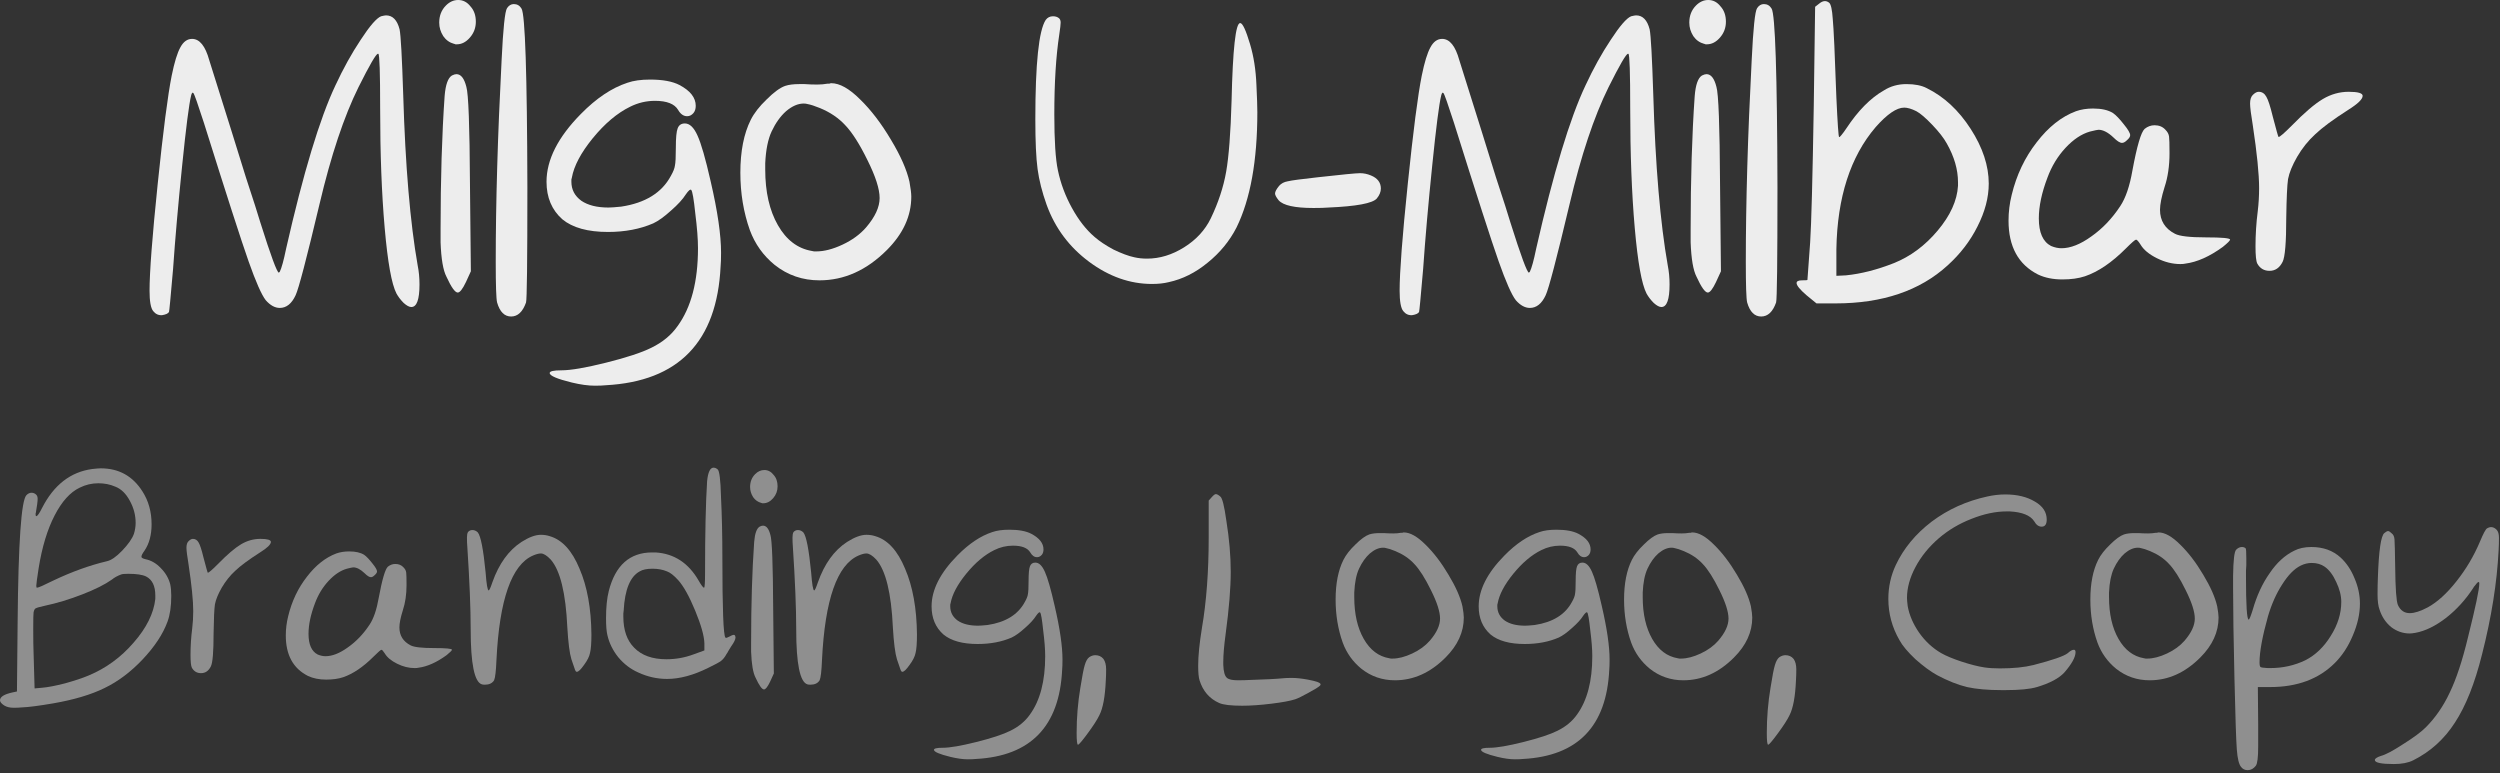 <?xml version="1.0" encoding="utf-8"?>
<svg xmlns="http://www.w3.org/2000/svg" fill="none" height="100%" overflow="visible" preserveAspectRatio="none" style="display: block;" viewBox="0 0 194 60" width="100%">
<rect x="0" y="0" width="194" height="60" fill="#333333" stroke="none"/>
<g id="Vector">
<path d="M29.57 1.263C29.757 1.216 29.886 1.193 29.956 1.193C30.471 1.193 30.822 1.556 31.009 2.281C31.102 2.749 31.196 4.444 31.29 7.368C31.453 12.866 31.828 17.275 32.412 20.596C32.506 21.064 32.553 21.556 32.553 22.07C32.553 23.24 32.342 23.825 31.921 23.825C31.757 23.825 31.558 23.719 31.325 23.509C31.091 23.275 30.904 23.029 30.763 22.772C30.389 22.047 30.085 20.351 29.851 17.684C29.617 15.018 29.5 11.93 29.5 8.421C29.5 5.637 29.453 4.222 29.36 4.175H29.325C29.184 4.175 28.681 5.041 27.816 6.772C26.693 9.041 25.687 12.059 24.798 15.825C23.793 20.058 23.173 22.421 22.939 22.912C22.635 23.567 22.225 23.895 21.711 23.895C21.336 23.895 20.974 23.696 20.623 23.298C20.295 22.877 19.851 21.871 19.29 20.281C18.728 18.69 17.57 15.099 15.816 9.509C15.348 8.058 15.079 7.298 15.009 7.228C14.962 7.181 14.927 7.181 14.904 7.228C14.88 7.251 14.857 7.31 14.833 7.404C14.67 8.058 14.436 9.883 14.132 12.877C13.828 15.848 13.594 18.515 13.43 20.877C13.243 23.053 13.137 24.164 13.114 24.21C13.044 24.328 12.868 24.409 12.588 24.456C12.307 24.48 12.073 24.374 11.886 24.14C11.699 23.906 11.605 23.38 11.605 22.561C11.605 21.111 11.816 18.351 12.237 14.281C12.658 10.187 13.021 7.38 13.325 5.86C13.535 4.83 13.757 4.105 13.991 3.684C14.225 3.24 14.529 3.018 14.904 3.018C15.488 3.018 15.933 3.567 16.237 4.667L17.956 10.14C18.143 10.748 18.518 11.953 19.079 13.754C19.664 15.532 20.038 16.702 20.202 17.263C21.02 19.86 21.5 21.158 21.64 21.158L21.711 21.088C21.851 20.807 22.015 20.21 22.202 19.298C23.535 13.427 24.81 9.205 26.026 6.632C26.635 5.322 27.29 4.14 27.991 3.088C28.693 2.012 29.219 1.404 29.57 1.263Z" fill="#EDEDED"/>
<path d="M34.61 0.421C34.89 0.14 35.206 0 35.557 0C35.931 0 36.247 0.164 36.504 0.491C36.785 0.795 36.925 1.193 36.925 1.684C36.925 2.152 36.773 2.561 36.469 2.912C36.165 3.263 35.826 3.439 35.452 3.439C35.428 3.439 35.393 3.439 35.346 3.439C35.3 3.415 35.265 3.404 35.241 3.404C34.89 3.31 34.61 3.111 34.399 2.807C34.189 2.48 34.083 2.129 34.083 1.754C34.083 1.216 34.259 0.772 34.61 0.421ZM35.066 5.86C35.206 5.789 35.323 5.754 35.417 5.754C35.768 5.754 36.025 6.082 36.189 6.737C36.352 7.275 36.446 9.778 36.469 14.246L36.539 21.053L36.154 21.895C35.896 22.433 35.686 22.702 35.522 22.702C35.312 22.702 35.019 22.292 34.645 21.474C34.388 20.983 34.235 20.094 34.189 18.807V17.825C34.189 13.895 34.294 10.433 34.504 7.439C34.575 6.573 34.762 6.047 35.066 5.86Z" fill="#EDEDED"/>
<path d="M39.346 0.632C39.487 0.421 39.662 0.316 39.873 0.316C40.13 0.316 40.329 0.433 40.469 0.667C40.75 1.088 40.902 5.708 40.925 14.526C40.925 20.281 40.89 23.263 40.82 23.474C40.563 24.199 40.177 24.561 39.662 24.561C39.148 24.561 38.785 24.199 38.575 23.474C38.504 23.193 38.469 22.14 38.469 20.316C38.469 15.731 38.621 10.515 38.925 4.667C39.042 2.211 39.183 0.865 39.346 0.632Z" fill="#EDEDED"/>
<path d="M48.691 6.421C49.158 6.257 49.743 6.175 50.445 6.175C51.427 6.175 52.188 6.316 52.726 6.596C53.568 7.041 53.989 7.579 53.989 8.211C53.989 8.444 53.93 8.632 53.813 8.772C53.673 8.936 53.509 9.018 53.322 9.018C53.041 9.018 52.807 8.854 52.62 8.526C52.34 8.058 51.743 7.825 50.831 7.825C50.153 7.825 49.509 7.977 48.901 8.281C47.895 8.772 46.925 9.591 45.989 10.737C45.077 11.86 44.538 12.877 44.375 13.79C44.375 13.813 44.363 13.86 44.34 13.93C44.34 14 44.34 14.059 44.34 14.105C44.34 14.713 44.597 15.205 45.112 15.579C45.626 15.93 46.328 16.105 47.217 16.105C47.404 16.105 47.731 16.082 48.199 16.035C50.071 15.754 51.357 14.959 52.059 13.649C52.246 13.322 52.351 13.053 52.375 12.842C52.422 12.632 52.445 12.175 52.445 11.474C52.445 10.702 52.492 10.199 52.585 9.965C52.679 9.708 52.866 9.579 53.147 9.579C53.521 9.579 53.849 9.895 54.129 10.526C54.41 11.134 54.749 12.316 55.147 14.07C55.685 16.386 55.954 18.234 55.954 19.614C55.954 20.082 55.942 20.433 55.919 20.667C55.638 26.515 52.667 29.591 47.006 29.895C46.796 29.918 46.515 29.93 46.164 29.93C45.65 29.93 45.053 29.848 44.375 29.684C43.229 29.404 42.656 29.158 42.656 28.947C42.656 28.807 42.96 28.737 43.568 28.737C44.293 28.737 45.451 28.538 47.041 28.14C48.632 27.743 49.802 27.357 50.55 26.983C51.416 26.561 52.094 26 52.585 25.298C53.638 23.848 54.164 21.836 54.164 19.263C54.164 18.561 54.094 17.661 53.954 16.561C53.837 15.439 53.731 14.83 53.638 14.737C53.568 14.667 53.427 14.784 53.217 15.088C52.983 15.462 52.597 15.883 52.059 16.351C51.544 16.819 51.088 17.146 50.691 17.333C49.661 17.778 48.492 18 47.182 18C45.614 18 44.433 17.672 43.638 17.017C42.819 16.292 42.41 15.322 42.41 14.105C42.41 12.398 43.299 10.643 45.077 8.842C46.27 7.626 47.474 6.819 48.691 6.421Z" fill="#EDEDED"/>
<path d="M63.628 8.386C63.23 8.222 62.903 8.117 62.645 8.07C62.575 8.047 62.482 8.035 62.365 8.035C61.92 8.035 61.464 8.234 60.996 8.632C60.552 9.029 60.178 9.556 59.873 10.21C59.593 10.819 59.429 11.637 59.382 12.667V13.158C59.382 14.889 59.71 16.328 60.365 17.474C61.02 18.62 61.897 19.287 62.996 19.474C63.02 19.474 63.078 19.485 63.172 19.509C63.265 19.509 63.324 19.509 63.347 19.509C63.955 19.509 64.634 19.333 65.382 18.983C66.131 18.632 66.739 18.187 67.207 17.649C67.909 16.83 68.259 16.07 68.259 15.368C68.259 14.667 67.944 13.684 67.312 12.421C66.704 11.181 66.131 10.281 65.593 9.719C65.078 9.158 64.423 8.713 63.628 8.386ZM60.926 6.667C61.207 6.573 61.569 6.526 62.014 6.526H62.435C62.762 6.55 63.09 6.561 63.417 6.561C63.698 6.561 63.967 6.538 64.224 6.491C64.271 6.491 64.318 6.491 64.365 6.491C64.411 6.468 64.458 6.456 64.505 6.456C65.16 6.456 65.909 6.877 66.751 7.719C67.593 8.538 68.388 9.579 69.137 10.842C69.885 12.082 70.365 13.17 70.575 14.105C70.669 14.62 70.716 15.006 70.716 15.263C70.716 16.76 70.084 18.14 68.821 19.404C67.254 20.971 65.511 21.754 63.593 21.754C62.283 21.754 61.125 21.357 60.119 20.561C59.23 19.836 58.587 18.936 58.189 17.86C57.698 16.48 57.452 14.994 57.452 13.403C57.452 11.743 57.721 10.374 58.259 9.298C58.517 8.784 58.926 8.257 59.487 7.719C60.049 7.158 60.528 6.807 60.926 6.667Z" fill="#EDEDED"/>
<path d="M81.149 1.544C81.289 1.357 81.476 1.263 81.71 1.263C81.897 1.263 82.049 1.31 82.166 1.404C82.26 1.474 82.306 1.591 82.306 1.754C82.306 1.895 82.271 2.199 82.201 2.667C81.944 4.351 81.815 6.421 81.815 8.877C81.815 10.912 81.909 12.363 82.096 13.228C82.306 14.234 82.669 15.205 83.184 16.14C83.698 17.076 84.283 17.825 84.938 18.386C85.312 18.713 85.804 19.041 86.412 19.368C87.043 19.672 87.581 19.871 88.026 19.965C88.33 20.035 88.657 20.07 89.008 20.07C89.991 20.07 90.95 19.778 91.885 19.193C92.821 18.608 93.511 17.86 93.956 16.947C94.54 15.731 94.938 14.526 95.149 13.333C95.359 12.14 95.499 10.304 95.57 7.825C95.663 3.801 95.885 1.789 96.236 1.789C96.424 1.789 96.681 2.339 97.008 3.439C97.289 4.374 97.453 5.427 97.499 6.596C97.546 7.579 97.57 8.281 97.57 8.702C97.57 12.468 97.032 15.45 95.956 17.649C95.418 18.702 94.669 19.614 93.71 20.386C92.774 21.158 91.769 21.661 90.692 21.895C90.318 21.988 89.885 22.035 89.394 22.035C87.687 22.035 86.061 21.462 84.517 20.316C82.973 19.17 81.874 17.696 81.219 15.895C80.868 14.912 80.634 13.988 80.517 13.123C80.4 12.257 80.342 10.971 80.342 9.263C80.342 4.936 80.611 2.363 81.149 1.544Z" fill="#EDEDED"/>
<path d="M102.278 13.754C104.149 13.544 105.237 13.439 105.541 13.439C105.822 13.439 106.102 13.497 106.383 13.614C106.898 13.825 107.155 14.164 107.155 14.632C107.155 14.889 107.05 15.146 106.839 15.403C106.512 15.778 105.26 16.012 103.085 16.105C102.804 16.129 102.418 16.14 101.927 16.14C100.477 16.14 99.576 15.941 99.225 15.544C99.038 15.31 98.944 15.134 98.944 15.018C98.944 14.877 99.05 14.678 99.26 14.421C99.424 14.234 99.646 14.117 99.927 14.07C100.208 14 100.991 13.895 102.278 13.754Z" fill="#EDEDED"/>
<path d="M126.575 1.263C126.763 1.216 126.891 1.193 126.961 1.193C127.476 1.193 127.827 1.556 128.014 2.281C128.108 2.749 128.201 4.444 128.295 7.368C128.458 12.866 128.833 17.275 129.418 20.596C129.511 21.064 129.558 21.556 129.558 22.07C129.558 23.24 129.347 23.825 128.926 23.825C128.763 23.825 128.564 23.719 128.33 23.509C128.096 23.275 127.909 23.029 127.768 22.772C127.394 22.047 127.09 20.351 126.856 17.684C126.622 15.018 126.505 11.93 126.505 8.421C126.505 5.637 126.458 4.222 126.365 4.175H126.33C126.189 4.175 125.687 5.041 124.821 6.772C123.698 9.041 122.692 12.059 121.804 15.825C120.798 20.058 120.178 22.421 119.944 22.912C119.64 23.567 119.23 23.895 118.716 23.895C118.342 23.895 117.979 23.696 117.628 23.298C117.301 22.877 116.856 21.871 116.295 20.281C115.733 18.69 114.575 15.099 112.821 9.509C112.353 8.058 112.084 7.298 112.014 7.228C111.967 7.181 111.932 7.181 111.909 7.228C111.885 7.251 111.862 7.31 111.839 7.404C111.675 8.058 111.441 9.883 111.137 12.877C110.833 15.848 110.599 18.515 110.435 20.877C110.248 23.053 110.143 24.164 110.119 24.21C110.049 24.328 109.874 24.409 109.593 24.456C109.312 24.48 109.078 24.374 108.891 24.14C108.704 23.906 108.611 23.38 108.611 22.561C108.611 21.111 108.821 18.351 109.242 14.281C109.663 10.187 110.026 7.38 110.33 5.86C110.54 4.83 110.763 4.105 110.996 3.684C111.23 3.24 111.535 3.018 111.909 3.018C112.494 3.018 112.938 3.567 113.242 4.667L114.961 10.14C115.149 10.748 115.523 11.953 116.084 13.754C116.669 15.532 117.043 16.702 117.207 17.263C118.026 19.86 118.505 21.158 118.646 21.158L118.716 21.088C118.856 20.807 119.02 20.21 119.207 19.298C120.54 13.427 121.815 9.205 123.032 6.632C123.64 5.322 124.295 4.14 124.996 3.088C125.698 2.012 126.225 1.404 126.575 1.263Z" fill="#EDEDED"/>
<path d="M131.615 0.421C131.896 0.14 132.211 0 132.562 0C132.937 0 133.252 0.164 133.51 0.491C133.79 0.795 133.931 1.193 133.931 1.684C133.931 2.152 133.779 2.561 133.475 2.912C133.17 3.263 132.831 3.439 132.457 3.439C132.434 3.439 132.399 3.439 132.352 3.439C132.305 3.415 132.27 3.404 132.246 3.404C131.896 3.31 131.615 3.111 131.404 2.807C131.194 2.48 131.089 2.129 131.089 1.754C131.089 1.216 131.264 0.772 131.615 0.421ZM132.071 5.86C132.211 5.789 132.328 5.754 132.422 5.754C132.773 5.754 133.03 6.082 133.194 6.737C133.358 7.275 133.451 9.778 133.475 14.246L133.545 21.053L133.159 21.895C132.901 22.433 132.691 22.702 132.527 22.702C132.317 22.702 132.024 22.292 131.65 21.474C131.393 20.983 131.241 20.094 131.194 18.807V17.825C131.194 13.895 131.299 10.433 131.51 7.439C131.58 6.573 131.767 6.047 132.071 5.86Z" fill="#EDEDED"/>
<path d="M136.352 0.632C136.492 0.421 136.668 0.316 136.878 0.316C137.135 0.316 137.334 0.433 137.475 0.667C137.755 1.088 137.907 5.708 137.931 14.526C137.931 20.281 137.896 23.263 137.825 23.474C137.568 24.199 137.182 24.561 136.668 24.561C136.153 24.561 135.79 24.199 135.58 23.474C135.51 23.193 135.475 22.14 135.475 20.316C135.475 15.731 135.627 10.515 135.931 4.667C136.048 2.211 136.188 0.865 136.352 0.632Z" fill="#EDEDED"/>
<path d="M148.713 8.632C148.339 8.444 148.023 8.351 147.766 8.351C147.181 8.351 146.444 8.854 145.555 9.86C143.591 12.152 142.573 15.31 142.503 19.333V21.404L143.24 21.368C144.409 21.252 145.649 20.936 146.959 20.421C148.245 19.906 149.38 19.064 150.362 17.895C151.345 16.725 151.871 15.567 151.941 14.421V14.14C151.941 13.158 151.649 12.152 151.064 11.123C150.83 10.702 150.456 10.222 149.941 9.684C149.427 9.146 149.017 8.795 148.713 8.632ZM141.169 0.281C141.45 0.047 141.707 0.023 141.941 0.211C142.082 0.327 142.175 0.749 142.222 1.474C142.292 2.175 142.386 4.211 142.503 7.579C142.596 9.591 142.667 10.608 142.713 10.632C142.737 10.655 142.795 10.608 142.889 10.491C143.006 10.351 143.134 10.175 143.275 9.965C144.187 8.585 145.158 7.602 146.187 7.018C146.702 6.69 147.286 6.526 147.941 6.526C148.596 6.526 149.123 6.632 149.52 6.842C150.854 7.497 151.988 8.55 152.924 10C153.86 11.45 154.327 12.866 154.327 14.246C154.327 15.322 154.035 16.433 153.45 17.579C152.889 18.702 152.117 19.708 151.134 20.596C148.982 22.561 146.082 23.544 142.433 23.544H140.959L140.187 22.912C139.672 22.468 139.415 22.152 139.415 21.965C139.415 21.825 139.555 21.754 139.836 21.754C140.117 21.754 140.257 21.743 140.257 21.719C140.327 20.83 140.398 19.86 140.468 18.807C140.561 17.38 140.655 13.86 140.748 8.246L140.854 0.526L141.169 0.281Z" fill="#EDEDED"/>
<path d="M161.091 8.632C161.488 8.491 161.933 8.421 162.424 8.421C163.079 8.421 163.593 8.538 163.968 8.772C164.202 8.936 164.482 9.228 164.81 9.649C165.137 10.047 165.301 10.328 165.301 10.491C165.301 10.608 165.219 10.737 165.055 10.877C164.915 11.018 164.786 11.088 164.669 11.088C164.506 11.088 164.283 10.947 164.003 10.667C163.582 10.269 163.196 10.07 162.845 10.07C162.775 10.07 162.553 10.117 162.178 10.21C161.523 10.398 160.892 10.819 160.283 11.474C159.675 12.129 159.207 12.901 158.88 13.79C158.436 14.959 158.213 16.012 158.213 16.947C158.213 18.047 158.529 18.76 159.161 19.088C159.441 19.205 159.71 19.263 159.968 19.263C160.669 19.263 161.441 18.959 162.283 18.351C163.149 17.743 163.898 16.959 164.529 16C164.95 15.368 165.266 14.444 165.476 13.228C165.827 11.333 166.143 10.257 166.424 10C166.658 9.813 166.915 9.719 167.196 9.719C167.547 9.719 167.827 9.836 168.038 10.07C168.202 10.234 168.295 10.409 168.319 10.597C168.342 10.76 168.354 11.193 168.354 11.895C168.354 12.877 168.225 13.754 167.968 14.526C167.734 15.275 167.617 15.86 167.617 16.281C167.617 17.123 168.003 17.743 168.775 18.14C169.126 18.328 169.933 18.421 171.196 18.421C172.436 18.421 173.055 18.48 173.055 18.596C173.055 18.667 172.868 18.854 172.494 19.158C171.465 19.906 170.494 20.339 169.582 20.456C169.488 20.48 169.36 20.491 169.196 20.491C168.588 20.491 167.979 20.339 167.371 20.035C166.763 19.731 166.342 19.38 166.108 18.983C165.944 18.725 165.827 18.596 165.757 18.596C165.687 18.596 165.418 18.83 164.95 19.298C163.874 20.374 162.822 21.088 161.792 21.439C161.301 21.602 160.716 21.684 160.038 21.684C159.313 21.684 158.681 21.556 158.143 21.298C156.623 20.526 155.862 19.134 155.862 17.123C155.862 16.444 155.944 15.778 156.108 15.123C156.482 13.579 157.126 12.222 158.038 11.053C158.95 9.86 159.968 9.053 161.091 8.632Z" fill="#EDEDED"/>
<path d="M174.816 7.368C174.98 7.205 175.132 7.123 175.272 7.123C175.53 7.123 175.728 7.251 175.869 7.509C176.009 7.743 176.173 8.246 176.36 9.018C176.641 10.094 176.793 10.632 176.816 10.632C176.91 10.632 177.249 10.339 177.834 9.754C178.816 8.749 179.623 8.058 180.255 7.684C180.886 7.31 181.553 7.123 182.255 7.123C182.98 7.123 183.342 7.228 183.342 7.439C183.342 7.696 182.968 8.058 182.22 8.526C181.05 9.275 180.196 9.906 179.658 10.421C179.12 10.912 178.652 11.497 178.255 12.175C177.88 12.83 177.647 13.403 177.553 13.895C177.483 14.363 177.436 15.368 177.413 16.912C177.413 18.807 177.319 19.942 177.132 20.316C176.898 20.784 176.559 21.017 176.114 21.017C175.693 21.017 175.378 20.83 175.167 20.456C175.073 20.269 175.027 19.825 175.027 19.123C175.027 18.21 175.085 17.298 175.202 16.386C175.272 15.801 175.307 15.205 175.307 14.597C175.307 13.521 175.144 11.895 174.816 9.719C174.676 8.877 174.606 8.316 174.606 8.035C174.606 7.731 174.676 7.509 174.816 7.368Z" fill="#EDEDED"/>
<path d="M11.342 44.737C11.061 44.597 10.597 44.527 9.947 44.527C9.667 44.527 9.482 44.544 9.395 44.58C9.114 44.685 8.877 44.816 8.684 44.974C8.14 45.36 7.368 45.746 6.368 46.132C5.368 46.518 4.412 46.808 3.5 47.001C3.096 47.088 2.851 47.158 2.763 47.211C2.693 47.246 2.64 47.351 2.605 47.527C2.588 47.597 2.579 48.044 2.579 48.869C2.579 49.623 2.588 50.22 2.605 50.658L2.684 53.422L3.263 53.369C3.702 53.334 4.298 53.22 5.053 53.027C5.807 52.816 6.412 52.615 6.868 52.422C8.219 51.86 9.386 51.009 10.368 49.869C11.368 48.729 11.93 47.597 12.053 46.474V46.211C12.053 45.474 11.816 44.983 11.342 44.737ZM8.947 37.764C8.544 37.588 8.105 37.501 7.632 37.501C7.123 37.501 6.64 37.615 6.184 37.843C5.447 38.194 4.798 38.913 4.237 40.001C3.675 41.088 3.263 42.448 3 44.08C2.877 44.869 2.816 45.325 2.816 45.448C2.816 45.553 2.833 45.606 2.868 45.606C2.974 45.606 3.395 45.422 4.132 45.053C5.57 44.369 6.956 43.869 8.289 43.553C8.623 43.483 9.018 43.211 9.474 42.737C9.947 42.246 10.254 41.808 10.395 41.422C10.482 41.123 10.526 40.843 10.526 40.58C10.526 39.983 10.377 39.413 10.079 38.869C9.781 38.308 9.404 37.939 8.947 37.764ZM7.158 36.395C7.474 36.36 7.693 36.343 7.816 36.343C9.219 36.343 10.298 36.939 11.053 38.132C11.526 38.869 11.763 39.72 11.763 40.685C11.763 41.509 11.579 42.194 11.21 42.737C11.053 42.948 10.974 43.106 10.974 43.211C10.974 43.281 11.079 43.343 11.29 43.395C11.728 43.483 12.123 43.711 12.474 44.08C12.842 44.448 13.088 44.869 13.21 45.343C13.263 45.588 13.29 45.886 13.29 46.237C13.29 47.044 13.193 47.711 13 48.237C12.649 49.202 12 50.185 11.053 51.185C10.14 52.15 9.158 52.886 8.105 53.395C7.07 53.904 5.746 54.299 4.132 54.58C3.009 54.773 2.193 54.878 1.684 54.895C1.509 54.913 1.298 54.922 1.053 54.922C0.754 54.922 0.509 54.86 0.316 54.737C0.105 54.597 0 54.465 0 54.343C0 54.08 0.316 53.878 0.947 53.737L1.316 53.658L1.368 48.29C1.421 42.115 1.649 38.825 2.053 38.422C2.175 38.299 2.307 38.237 2.447 38.237C2.588 38.237 2.711 38.29 2.816 38.395C2.886 38.465 2.921 38.571 2.921 38.711C2.921 38.904 2.877 39.246 2.789 39.737C2.789 39.773 2.781 39.808 2.763 39.843C2.763 39.878 2.763 39.904 2.763 39.922C2.763 40.009 2.781 40.053 2.816 40.053C2.904 40.053 3.053 39.843 3.263 39.422C4.175 37.632 5.474 36.623 7.158 36.395Z" fill="#EDEDED" fill-opacity="0.5"/>
<path d="M14.626 42.001C14.749 41.878 14.863 41.816 14.969 41.816C15.162 41.816 15.311 41.913 15.416 42.106C15.521 42.281 15.644 42.658 15.784 43.237C15.995 44.044 16.109 44.448 16.126 44.448C16.197 44.448 16.451 44.229 16.89 43.79C17.626 43.036 18.232 42.518 18.705 42.237C19.179 41.957 19.679 41.816 20.205 41.816C20.749 41.816 21.021 41.895 21.021 42.053C21.021 42.246 20.741 42.518 20.179 42.869C19.302 43.43 18.662 43.904 18.258 44.29C17.855 44.658 17.504 45.097 17.205 45.606C16.925 46.097 16.749 46.527 16.679 46.895C16.626 47.246 16.591 48.001 16.574 49.158C16.574 50.58 16.504 51.43 16.363 51.711C16.188 52.062 15.934 52.237 15.6 52.237C15.284 52.237 15.047 52.097 14.89 51.816C14.819 51.676 14.784 51.343 14.784 50.816C14.784 50.132 14.828 49.448 14.916 48.764C14.969 48.325 14.995 47.878 14.995 47.422C14.995 46.615 14.872 45.395 14.626 43.764C14.521 43.132 14.469 42.711 14.469 42.501C14.469 42.273 14.521 42.106 14.626 42.001Z" fill="#EDEDED" fill-opacity="0.5"/>
<path d="M26.099 42.948C26.398 42.843 26.731 42.79 27.099 42.79C27.59 42.79 27.977 42.878 28.257 43.053C28.433 43.176 28.643 43.395 28.889 43.711C29.134 44.009 29.257 44.22 29.257 44.343C29.257 44.43 29.196 44.527 29.073 44.632C28.968 44.737 28.871 44.79 28.784 44.79C28.661 44.79 28.494 44.685 28.284 44.474C27.968 44.176 27.678 44.027 27.415 44.027C27.363 44.027 27.196 44.062 26.915 44.132C26.424 44.273 25.95 44.588 25.494 45.08C25.038 45.571 24.687 46.15 24.441 46.816C24.108 47.694 23.941 48.483 23.941 49.185C23.941 50.009 24.178 50.544 24.652 50.79C24.863 50.878 25.064 50.922 25.257 50.922C25.784 50.922 26.363 50.694 26.994 50.237C27.643 49.781 28.205 49.194 28.678 48.474C28.994 48.001 29.231 47.308 29.389 46.395C29.652 44.974 29.889 44.167 30.099 43.974C30.275 43.834 30.468 43.764 30.678 43.764C30.941 43.764 31.152 43.851 31.31 44.027C31.433 44.15 31.503 44.281 31.52 44.422C31.538 44.544 31.547 44.869 31.547 45.395C31.547 46.132 31.45 46.79 31.257 47.369C31.082 47.93 30.994 48.369 30.994 48.685C30.994 49.316 31.284 49.781 31.863 50.08C32.126 50.22 32.731 50.29 33.678 50.29C34.608 50.29 35.073 50.334 35.073 50.422C35.073 50.474 34.933 50.615 34.652 50.843C33.88 51.404 33.152 51.729 32.468 51.816C32.398 51.834 32.301 51.843 32.178 51.843C31.722 51.843 31.266 51.729 30.81 51.501C30.354 51.273 30.038 51.009 29.863 50.711C29.74 50.518 29.652 50.422 29.599 50.422C29.547 50.422 29.345 50.597 28.994 50.948C28.187 51.755 27.398 52.29 26.626 52.553C26.257 52.676 25.819 52.737 25.31 52.737C24.766 52.737 24.292 52.641 23.889 52.448C22.748 51.869 22.178 50.825 22.178 49.316C22.178 48.808 22.24 48.308 22.363 47.816C22.643 46.658 23.126 45.641 23.81 44.764C24.494 43.869 25.257 43.264 26.099 42.948Z" fill="#EDEDED" fill-opacity="0.5"/>
<path d="M36.315 41.29C36.402 41.185 36.516 41.132 36.657 41.132C36.815 41.132 36.955 41.194 37.078 41.316C37.306 41.597 37.508 42.632 37.683 44.422C37.753 45.351 37.832 45.816 37.92 45.816C37.972 45.816 38.069 45.606 38.209 45.185C38.718 43.746 39.472 42.702 40.472 42.053C41.051 41.685 41.551 41.501 41.972 41.501C42.218 41.501 42.446 41.536 42.657 41.606C43.622 41.886 44.394 42.729 44.972 44.132C45.569 45.518 45.876 47.22 45.894 49.237C45.894 49.904 45.858 50.378 45.788 50.658C45.736 50.939 45.578 51.255 45.315 51.606C45.069 51.957 44.885 52.132 44.762 52.132C44.709 52.132 44.665 52.088 44.63 52.001C44.613 51.965 44.516 51.685 44.341 51.158C44.2 50.702 44.095 49.878 44.025 48.685C43.902 46.018 43.472 44.264 42.736 43.422C42.437 43.106 42.183 42.948 41.972 42.948C41.815 42.948 41.613 43.001 41.367 43.106C39.7 43.825 38.753 46.527 38.525 51.211C38.49 52.071 38.429 52.597 38.341 52.79C38.2 53.018 37.964 53.132 37.63 53.132C37.525 53.132 37.446 53.123 37.394 53.106C36.815 52.93 36.525 51.509 36.525 48.843C36.525 47.211 36.437 45.062 36.262 42.395C36.244 42.202 36.236 41.974 36.236 41.711C36.236 41.518 36.262 41.378 36.315 41.29Z" fill="#EDEDED" fill-opacity="0.5"/>
<path d="M51.766 44.343C51.433 44.202 51.056 44.132 50.635 44.132C50.196 44.132 49.862 44.202 49.635 44.343C48.898 44.746 48.485 45.755 48.398 47.369C48.398 47.422 48.389 47.501 48.371 47.606C48.371 47.711 48.371 47.79 48.371 47.843C48.371 48.895 48.652 49.702 49.213 50.264C49.792 50.86 50.626 51.158 51.713 51.158C52.433 51.158 53.126 51.036 53.792 50.79L54.661 50.474V49.922C54.643 49.343 54.406 48.501 53.95 47.395C53.494 46.29 53.056 45.501 52.635 45.027C52.301 44.658 52.012 44.43 51.766 44.343ZM54.871 37.343C54.941 36.641 55.108 36.29 55.371 36.29C55.477 36.29 55.582 36.334 55.687 36.422C55.827 36.527 55.915 37.237 55.95 38.553C56.02 39.992 56.056 41.562 56.056 43.264C56.056 47.246 56.135 49.316 56.292 49.474C56.31 49.492 56.327 49.501 56.345 49.501C56.38 49.501 56.468 49.465 56.608 49.395C56.766 49.308 56.871 49.264 56.924 49.264C56.994 49.264 57.038 49.299 57.056 49.369C57.108 49.474 57.056 49.658 56.898 49.922C56.88 49.957 56.827 50.036 56.74 50.158C56.669 50.281 56.599 50.395 56.529 50.501C56.477 50.606 56.424 50.694 56.371 50.764C56.248 50.992 56.108 51.167 55.95 51.29C55.81 51.395 55.485 51.571 54.977 51.816C53.819 52.395 52.748 52.685 51.766 52.685C50.994 52.685 50.248 52.518 49.529 52.185C48.933 51.922 48.415 51.527 47.977 51.001C47.556 50.474 47.275 49.904 47.135 49.29C47.064 49.009 47.029 48.571 47.029 47.974C47.029 47.132 47.099 46.43 47.24 45.869C47.748 43.869 48.871 42.869 50.608 42.869H50.871C52.31 42.957 53.424 43.685 54.213 45.053C54.424 45.422 54.564 45.606 54.635 45.606C54.687 45.606 54.713 45.202 54.713 44.395C54.713 41.378 54.766 39.027 54.871 37.343Z" fill="#EDEDED" fill-opacity="0.5"/>
<path d="M58.603 36.79C58.813 36.58 59.05 36.474 59.313 36.474C59.594 36.474 59.831 36.597 60.024 36.843C60.235 37.071 60.34 37.369 60.34 37.737C60.34 38.088 60.226 38.395 59.998 38.658C59.77 38.922 59.515 39.053 59.235 39.053C59.217 39.053 59.191 39.053 59.156 39.053C59.12 39.036 59.094 39.027 59.077 39.027C58.813 38.957 58.603 38.808 58.445 38.58C58.287 38.334 58.208 38.071 58.208 37.79C58.208 37.386 58.34 37.053 58.603 36.79ZM58.945 40.869C59.05 40.816 59.138 40.79 59.208 40.79C59.471 40.79 59.664 41.036 59.787 41.527C59.91 41.93 59.98 43.808 59.998 47.158L60.05 52.264L59.761 52.895C59.568 53.299 59.41 53.501 59.287 53.501C59.129 53.501 58.91 53.194 58.629 52.58C58.436 52.211 58.322 51.544 58.287 50.58V49.843C58.287 46.895 58.366 44.299 58.524 42.053C58.577 41.404 58.717 41.009 58.945 40.869Z" fill="#EDEDED" fill-opacity="0.5"/>
<path d="M61.577 41.29C61.664 41.185 61.778 41.132 61.919 41.132C62.077 41.132 62.217 41.194 62.34 41.316C62.568 41.597 62.77 42.632 62.945 44.422C63.015 45.351 63.094 45.816 63.182 45.816C63.235 45.816 63.331 45.606 63.471 45.185C63.98 43.746 64.735 42.702 65.735 42.053C66.314 41.685 66.814 41.501 67.235 41.501C67.48 41.501 67.708 41.536 67.919 41.606C68.884 41.886 69.656 42.729 70.235 44.132C70.831 45.518 71.138 47.22 71.156 49.237C71.156 49.904 71.121 50.378 71.05 50.658C70.998 50.939 70.84 51.255 70.577 51.606C70.331 51.957 70.147 52.132 70.024 52.132C69.971 52.132 69.928 52.088 69.892 52.001C69.875 51.965 69.778 51.685 69.603 51.158C69.463 50.702 69.357 49.878 69.287 48.685C69.164 46.018 68.735 44.264 67.998 43.422C67.7 43.106 67.445 42.948 67.235 42.948C67.077 42.948 66.875 43.001 66.629 43.106C64.963 43.825 64.015 46.527 63.787 51.211C63.752 52.071 63.691 52.597 63.603 52.79C63.463 53.018 63.226 53.132 62.892 53.132C62.787 53.132 62.708 53.123 62.656 53.106C62.077 52.93 61.787 51.509 61.787 48.843C61.787 47.211 61.7 45.062 61.524 42.395C61.507 42.202 61.498 41.974 61.498 41.711C61.498 41.518 61.524 41.378 61.577 41.29Z" fill="#EDEDED" fill-opacity="0.5"/>
<path d="M77.002 41.29C77.353 41.167 77.791 41.106 78.318 41.106C79.055 41.106 79.625 41.211 80.028 41.422C80.66 41.755 80.975 42.158 80.975 42.632C80.975 42.808 80.932 42.948 80.844 43.053C80.739 43.176 80.616 43.237 80.475 43.237C80.265 43.237 80.09 43.115 79.949 42.869C79.739 42.518 79.291 42.343 78.607 42.343C78.098 42.343 77.616 42.457 77.16 42.685C76.405 43.053 75.677 43.667 74.975 44.527C74.291 45.369 73.888 46.132 73.765 46.816C73.765 46.834 73.756 46.869 73.739 46.922C73.739 46.974 73.739 47.018 73.739 47.053C73.739 47.509 73.932 47.878 74.318 48.158C74.704 48.422 75.23 48.553 75.897 48.553C76.037 48.553 76.283 48.536 76.633 48.501C78.037 48.29 79.002 47.694 79.528 46.711C79.668 46.465 79.748 46.264 79.765 46.106C79.8 45.948 79.818 45.606 79.818 45.08C79.818 44.501 79.853 44.123 79.923 43.948C79.993 43.755 80.133 43.658 80.344 43.658C80.625 43.658 80.87 43.895 81.081 44.369C81.291 44.825 81.546 45.711 81.844 47.027C82.248 48.764 82.449 50.15 82.449 51.185C82.449 51.536 82.44 51.799 82.423 51.974C82.212 56.36 79.984 58.667 75.739 58.895C75.581 58.913 75.37 58.922 75.107 58.922C74.721 58.922 74.274 58.86 73.765 58.737C72.905 58.527 72.475 58.343 72.475 58.185C72.475 58.08 72.704 58.027 73.16 58.027C73.704 58.027 74.572 57.878 75.765 57.58C76.958 57.281 77.835 56.992 78.397 56.711C79.046 56.395 79.555 55.974 79.923 55.448C80.712 54.36 81.107 52.851 81.107 50.922C81.107 50.395 81.055 49.72 80.949 48.895C80.862 48.053 80.783 47.597 80.712 47.527C80.66 47.474 80.555 47.562 80.397 47.79C80.221 48.071 79.932 48.386 79.528 48.737C79.142 49.088 78.8 49.334 78.502 49.474C77.73 49.808 76.853 49.974 75.87 49.974C74.695 49.974 73.809 49.729 73.212 49.237C72.598 48.694 72.291 47.965 72.291 47.053C72.291 45.773 72.958 44.457 74.291 43.106C75.186 42.194 76.09 41.588 77.002 41.29Z" fill="#EDEDED" fill-opacity="0.5"/>
<path d="M84.521 51.001C84.678 50.895 84.836 50.843 84.994 50.843C85.257 50.843 85.468 50.939 85.626 51.132C85.766 51.325 85.836 51.597 85.836 51.948C85.836 52.264 85.828 52.544 85.81 52.79C85.757 54.053 85.591 54.957 85.31 55.501C85.152 55.834 84.854 56.299 84.415 56.895C83.977 57.492 83.722 57.79 83.652 57.79C83.582 57.79 83.547 57.483 83.547 56.869C83.547 55.694 83.643 54.527 83.836 53.369C83.977 52.474 84.091 51.886 84.178 51.606C84.266 51.308 84.38 51.106 84.521 51.001Z" fill="#EDEDED" fill-opacity="0.5"/>
<path d="M94.032 38.58C94.172 38.422 94.277 38.343 94.347 38.343C94.435 38.343 94.549 38.404 94.69 38.527C94.847 38.632 95.005 39.255 95.163 40.395C95.391 41.816 95.505 43.141 95.505 44.369C95.505 45.632 95.374 47.237 95.111 49.185C94.988 50.097 94.926 50.825 94.926 51.369V51.58C94.944 52.123 95.04 52.465 95.216 52.606C95.356 52.729 95.637 52.79 96.058 52.79C96.409 52.79 96.725 52.781 97.005 52.764C98.198 52.729 99.058 52.685 99.584 52.632C99.742 52.615 99.962 52.606 100.242 52.606C100.593 52.606 101.005 52.65 101.479 52.737C102.146 52.86 102.479 52.983 102.479 53.106C102.479 53.141 102.461 53.176 102.426 53.211C102.321 53.316 102.023 53.501 101.532 53.764C101.058 54.027 100.716 54.194 100.505 54.264C100.137 54.386 99.523 54.501 98.663 54.606C97.804 54.711 97.049 54.764 96.4 54.764C95.523 54.764 94.926 54.694 94.611 54.553C93.856 54.22 93.347 53.632 93.084 52.79C93.014 52.562 92.979 52.185 92.979 51.658C92.979 50.904 93.076 49.93 93.269 48.737C93.619 46.702 93.795 44.36 93.795 41.711V38.843L94.032 38.58Z" fill="#EDEDED" fill-opacity="0.5"/>
<path d="M108.276 42.764C107.977 42.641 107.732 42.562 107.539 42.527C107.486 42.509 107.416 42.501 107.328 42.501C106.995 42.501 106.653 42.65 106.302 42.948C105.969 43.246 105.688 43.641 105.46 44.132C105.249 44.588 105.127 45.202 105.091 45.974V46.343C105.091 47.641 105.337 48.72 105.828 49.58C106.32 50.439 106.977 50.939 107.802 51.08C107.82 51.08 107.863 51.088 107.934 51.106C108.004 51.106 108.048 51.106 108.065 51.106C108.521 51.106 109.03 50.974 109.591 50.711C110.153 50.448 110.609 50.115 110.96 49.711C111.486 49.097 111.749 48.527 111.749 48.001C111.749 47.474 111.513 46.737 111.039 45.79C110.583 44.86 110.153 44.185 109.749 43.764C109.363 43.343 108.872 43.009 108.276 42.764ZM106.249 41.474C106.46 41.404 106.732 41.369 107.065 41.369H107.381C107.627 41.386 107.872 41.395 108.118 41.395C108.328 41.395 108.53 41.378 108.723 41.343C108.758 41.343 108.793 41.343 108.828 41.343C108.863 41.325 108.899 41.316 108.934 41.316C109.425 41.316 109.986 41.632 110.618 42.264C111.249 42.878 111.846 43.658 112.407 44.606C112.969 45.536 113.328 46.351 113.486 47.053C113.556 47.439 113.591 47.729 113.591 47.922C113.591 49.044 113.118 50.08 112.17 51.027C110.995 52.202 109.688 52.79 108.249 52.79C107.267 52.79 106.399 52.492 105.644 51.895C104.977 51.351 104.495 50.676 104.197 49.869C103.828 48.834 103.644 47.72 103.644 46.527C103.644 45.281 103.846 44.255 104.249 43.448C104.442 43.062 104.749 42.667 105.17 42.264C105.591 41.843 105.951 41.58 106.249 41.474Z" fill="#EDEDED" fill-opacity="0.5"/>
<path d="M119.457 41.29C119.807 41.167 120.246 41.106 120.772 41.106C121.509 41.106 122.079 41.211 122.483 41.422C123.115 41.755 123.43 42.158 123.43 42.632C123.43 42.808 123.386 42.948 123.299 43.053C123.193 43.176 123.071 43.237 122.93 43.237C122.72 43.237 122.544 43.115 122.404 42.869C122.193 42.518 121.746 42.343 121.062 42.343C120.553 42.343 120.071 42.457 119.615 42.685C118.86 43.053 118.132 43.667 117.43 44.527C116.746 45.369 116.343 46.132 116.22 46.816C116.22 46.834 116.211 46.869 116.193 46.922C116.193 46.974 116.193 47.018 116.193 47.053C116.193 47.509 116.386 47.878 116.772 48.158C117.158 48.422 117.685 48.553 118.351 48.553C118.492 48.553 118.737 48.536 119.088 48.501C120.492 48.29 121.457 47.694 121.983 46.711C122.123 46.465 122.202 46.264 122.22 46.106C122.255 45.948 122.272 45.606 122.272 45.08C122.272 44.501 122.307 44.123 122.378 43.948C122.448 43.755 122.588 43.658 122.799 43.658C123.079 43.658 123.325 43.895 123.536 44.369C123.746 44.825 124 45.711 124.299 47.027C124.702 48.764 124.904 50.15 124.904 51.185C124.904 51.536 124.895 51.799 124.878 51.974C124.667 56.36 122.439 58.667 118.193 58.895C118.036 58.913 117.825 58.922 117.562 58.922C117.176 58.922 116.729 58.86 116.22 58.737C115.36 58.527 114.93 58.343 114.93 58.185C114.93 58.08 115.158 58.027 115.615 58.027C116.158 58.027 117.027 57.878 118.22 57.58C119.413 57.281 120.29 56.992 120.851 56.711C121.5 56.395 122.009 55.974 122.378 55.448C123.167 54.36 123.562 52.851 123.562 50.922C123.562 50.395 123.509 49.72 123.404 48.895C123.316 48.053 123.237 47.597 123.167 47.527C123.115 47.474 123.009 47.562 122.851 47.79C122.676 48.071 122.386 48.386 121.983 48.737C121.597 49.088 121.255 49.334 120.957 49.474C120.185 49.808 119.307 49.974 118.325 49.974C117.15 49.974 116.264 49.729 115.667 49.237C115.053 48.694 114.746 47.965 114.746 47.053C114.746 45.773 115.413 44.457 116.746 43.106C117.641 42.194 118.544 41.588 119.457 41.29Z" fill="#EDEDED" fill-opacity="0.5"/>
<path d="M130.66 42.764C130.361 42.641 130.116 42.562 129.923 42.527C129.87 42.509 129.8 42.501 129.712 42.501C129.379 42.501 129.037 42.65 128.686 42.948C128.353 43.246 128.072 43.641 127.844 44.132C127.633 44.588 127.51 45.202 127.475 45.974V46.343C127.475 47.641 127.721 48.72 128.212 49.58C128.703 50.439 129.361 50.939 130.186 51.08C130.203 51.08 130.247 51.088 130.317 51.106C130.388 51.106 130.431 51.106 130.449 51.106C130.905 51.106 131.414 50.974 131.975 50.711C132.537 50.448 132.993 50.115 133.344 49.711C133.87 49.097 134.133 48.527 134.133 48.001C134.133 47.474 133.896 46.737 133.423 45.79C132.967 44.86 132.537 44.185 132.133 43.764C131.747 43.343 131.256 43.009 130.66 42.764ZM128.633 41.474C128.844 41.404 129.116 41.369 129.449 41.369H129.765C130.01 41.386 130.256 41.395 130.502 41.395C130.712 41.395 130.914 41.378 131.107 41.343C131.142 41.343 131.177 41.343 131.212 41.343C131.247 41.325 131.282 41.316 131.317 41.316C131.809 41.316 132.37 41.632 133.002 42.264C133.633 42.878 134.23 43.658 134.791 44.606C135.353 45.536 135.712 46.351 135.87 47.053C135.94 47.439 135.975 47.729 135.975 47.922C135.975 49.044 135.502 50.08 134.554 51.027C133.379 52.202 132.072 52.79 130.633 52.79C129.651 52.79 128.782 52.492 128.028 51.895C127.361 51.351 126.879 50.676 126.581 49.869C126.212 48.834 126.028 47.72 126.028 46.527C126.028 45.281 126.23 44.255 126.633 43.448C126.826 43.062 127.133 42.667 127.554 42.264C127.975 41.843 128.335 41.58 128.633 41.474Z" fill="#EDEDED" fill-opacity="0.5"/>
<path d="M138.077 51.001C138.235 50.895 138.393 50.843 138.551 50.843C138.814 50.843 139.025 50.939 139.183 51.132C139.323 51.325 139.393 51.597 139.393 51.948C139.393 52.264 139.384 52.544 139.367 52.79C139.314 54.053 139.147 54.957 138.867 55.501C138.709 55.834 138.411 56.299 137.972 56.895C137.533 57.492 137.279 57.79 137.209 57.79C137.139 57.79 137.104 57.483 137.104 56.869C137.104 55.694 137.2 54.527 137.393 53.369C137.533 52.474 137.647 51.886 137.735 51.606C137.823 51.308 137.937 51.106 138.077 51.001Z" fill="#EDEDED" fill-opacity="0.5"/>
<path d="M154.22 38.527C154.694 38.422 155.159 38.369 155.615 38.369C156.527 38.369 157.29 38.553 157.904 38.922C158.518 39.273 158.825 39.737 158.825 40.316C158.825 40.685 158.694 40.869 158.431 40.869C158.202 40.869 158.009 40.729 157.852 40.448C157.553 39.992 156.922 39.737 155.957 39.685H155.72C154.86 39.685 153.948 39.878 152.983 40.264C152.036 40.632 151.194 41.132 150.457 41.764C149.685 42.43 149.08 43.176 148.641 44.001C148.202 44.825 147.983 45.623 147.983 46.395C147.983 46.536 148.001 46.746 148.036 47.027C148.159 47.729 148.457 48.422 148.931 49.106C149.404 49.773 149.974 50.299 150.641 50.685C151.009 50.895 151.536 51.115 152.22 51.343C152.922 51.571 153.509 51.72 153.983 51.79C154.334 51.843 154.738 51.869 155.194 51.869C156.229 51.869 157.097 51.781 157.799 51.606C159.29 51.22 160.176 50.913 160.457 50.685C160.65 50.509 160.808 50.422 160.931 50.422C161.018 50.422 161.062 50.483 161.062 50.606C161.062 50.992 160.773 51.518 160.194 52.185C159.773 52.641 159.062 53.018 158.062 53.316C157.536 53.474 156.72 53.553 155.615 53.553H155.325C154.255 53.553 153.36 53.474 152.641 53.316C151.922 53.141 151.15 52.834 150.325 52.395C149.816 52.115 149.255 51.702 148.641 51.158C148.045 50.597 147.632 50.106 147.404 49.685C146.825 48.685 146.536 47.615 146.536 46.474C146.536 45.544 146.729 44.667 147.115 43.843C147.729 42.544 148.659 41.422 149.904 40.474C151.167 39.527 152.606 38.878 154.22 38.527Z" fill="#EDEDED" fill-opacity="0.5"/>
<path d="M166.844 42.764C166.546 42.641 166.3 42.562 166.107 42.527C166.054 42.509 165.984 42.501 165.896 42.501C165.563 42.501 165.221 42.65 164.87 42.948C164.537 43.246 164.256 43.641 164.028 44.132C163.817 44.588 163.695 45.202 163.66 45.974V46.343C163.66 47.641 163.905 48.72 164.396 49.58C164.888 50.439 165.546 50.939 166.37 51.08C166.388 51.08 166.431 51.088 166.502 51.106C166.572 51.106 166.616 51.106 166.633 51.106C167.089 51.106 167.598 50.974 168.16 50.711C168.721 50.448 169.177 50.115 169.528 49.711C170.054 49.097 170.317 48.527 170.317 48.001C170.317 47.474 170.081 46.737 169.607 45.79C169.151 44.86 168.721 44.185 168.317 43.764C167.931 43.343 167.44 43.009 166.844 42.764ZM164.817 41.474C165.028 41.404 165.3 41.369 165.633 41.369H165.949C166.195 41.386 166.44 41.395 166.686 41.395C166.896 41.395 167.098 41.378 167.291 41.343C167.326 41.343 167.361 41.343 167.396 41.343C167.431 41.325 167.467 41.316 167.502 41.316C167.993 41.316 168.554 41.632 169.186 42.264C169.817 42.878 170.414 43.658 170.975 44.606C171.537 45.536 171.896 46.351 172.054 47.053C172.124 47.439 172.16 47.729 172.16 47.922C172.16 49.044 171.686 50.08 170.738 51.027C169.563 52.202 168.256 52.79 166.817 52.79C165.835 52.79 164.967 52.492 164.212 51.895C163.546 51.351 163.063 50.676 162.765 49.869C162.396 48.834 162.212 47.72 162.212 46.527C162.212 45.281 162.414 44.255 162.817 43.448C163.01 43.062 163.317 42.667 163.738 42.264C164.16 41.843 164.519 41.58 164.817 41.474Z" fill="#EDEDED" fill-opacity="0.5"/>
<path d="M180.393 43.974C180.112 43.781 179.779 43.685 179.393 43.685C179.095 43.685 178.805 43.755 178.525 43.895C178.033 44.141 177.56 44.623 177.104 45.343C176.647 46.044 176.279 46.869 175.998 47.816C175.56 49.378 175.34 50.571 175.34 51.395C175.34 51.606 175.367 51.729 175.419 51.764C175.472 51.799 175.656 51.825 175.972 51.843H176.183C177.147 51.843 178.051 51.641 178.893 51.237C179.683 50.834 180.34 50.202 180.867 49.343C181.411 48.483 181.683 47.606 181.683 46.711C181.683 46.22 181.551 45.702 181.288 45.158C181.042 44.615 180.744 44.22 180.393 43.974ZM173.288 44.685C173.305 43.474 173.384 42.799 173.525 42.658C173.665 42.518 173.814 42.448 173.972 42.448C174.095 42.448 174.191 42.483 174.262 42.553C174.297 42.588 174.314 42.843 174.314 43.316V43.869C174.314 43.957 174.305 44.097 174.288 44.29C174.288 44.483 174.288 44.632 174.288 44.737C174.288 46.965 174.358 48.08 174.498 48.08C174.551 48.08 174.656 47.825 174.814 47.316C175.13 46.211 175.569 45.264 176.13 44.474C176.674 43.667 177.305 43.088 178.025 42.737C178.393 42.544 178.84 42.448 179.367 42.448C180.279 42.448 181.033 42.72 181.63 43.264C182.086 43.685 182.446 44.22 182.709 44.869C182.99 45.518 183.13 46.176 183.13 46.843C183.13 47.632 182.946 48.457 182.577 49.316C182.226 50.158 181.762 50.869 181.183 51.448C179.937 52.694 178.262 53.316 176.156 53.316H175.209L175.235 56.211V57.922C175.235 58.764 175.174 59.264 175.051 59.422C174.876 59.65 174.665 59.764 174.419 59.764C174.209 59.764 174.042 59.685 173.919 59.527C173.744 59.334 173.63 58.878 173.577 58.158C173.525 57.492 173.463 55.65 173.393 52.632C173.323 49.615 173.288 47.29 173.288 45.658V44.685Z" fill="#EDEDED" fill-opacity="0.5"/>
<path d="M192.998 41.001C193.261 40.843 193.507 40.878 193.735 41.106C193.858 41.229 193.919 41.439 193.919 41.737C193.919 42.088 193.91 42.404 193.893 42.685C193.77 45.194 193.34 47.895 192.603 50.79C192.042 53.036 191.34 54.799 190.498 56.08C189.674 57.36 188.595 58.334 187.261 59.001C186.875 59.194 186.375 59.29 185.761 59.29C184.779 59.29 184.288 59.185 184.288 58.974C184.288 58.869 184.446 58.764 184.761 58.658C185.112 58.571 185.691 58.264 186.498 57.737C187.305 57.229 187.884 56.799 188.235 56.448C188.989 55.694 189.612 54.79 190.103 53.737C190.612 52.685 191.086 51.246 191.524 49.422C192.103 47.106 192.393 45.729 192.393 45.29C192.393 45.08 192.279 45.132 192.051 45.448C191.998 45.501 191.954 45.562 191.919 45.632C191.34 46.527 190.639 47.299 189.814 47.948C188.989 48.58 188.2 48.965 187.446 49.106C187.235 49.141 187.086 49.158 186.998 49.158C186.472 49.158 185.989 48.992 185.551 48.658C185.13 48.308 184.831 47.86 184.656 47.316C184.551 47.036 184.498 46.641 184.498 46.132C184.498 45.641 184.507 45.202 184.524 44.816C184.595 42.729 184.761 41.58 185.024 41.369C185.147 41.264 185.244 41.211 185.314 41.211C185.384 41.211 185.481 41.273 185.603 41.395C185.726 41.483 185.796 41.641 185.814 41.869C185.831 42.097 185.849 42.816 185.867 44.027C185.884 45.676 185.954 46.65 186.077 46.948C186.27 47.369 186.577 47.58 186.998 47.58C187.367 47.58 187.831 47.43 188.393 47.132C189.13 46.729 189.867 46.062 190.603 45.132C191.358 44.185 191.972 43.15 192.446 42.027C192.709 41.395 192.893 41.053 192.998 41.001Z" fill="#EDEDED" fill-opacity="0.5"/>
</g>
</svg>